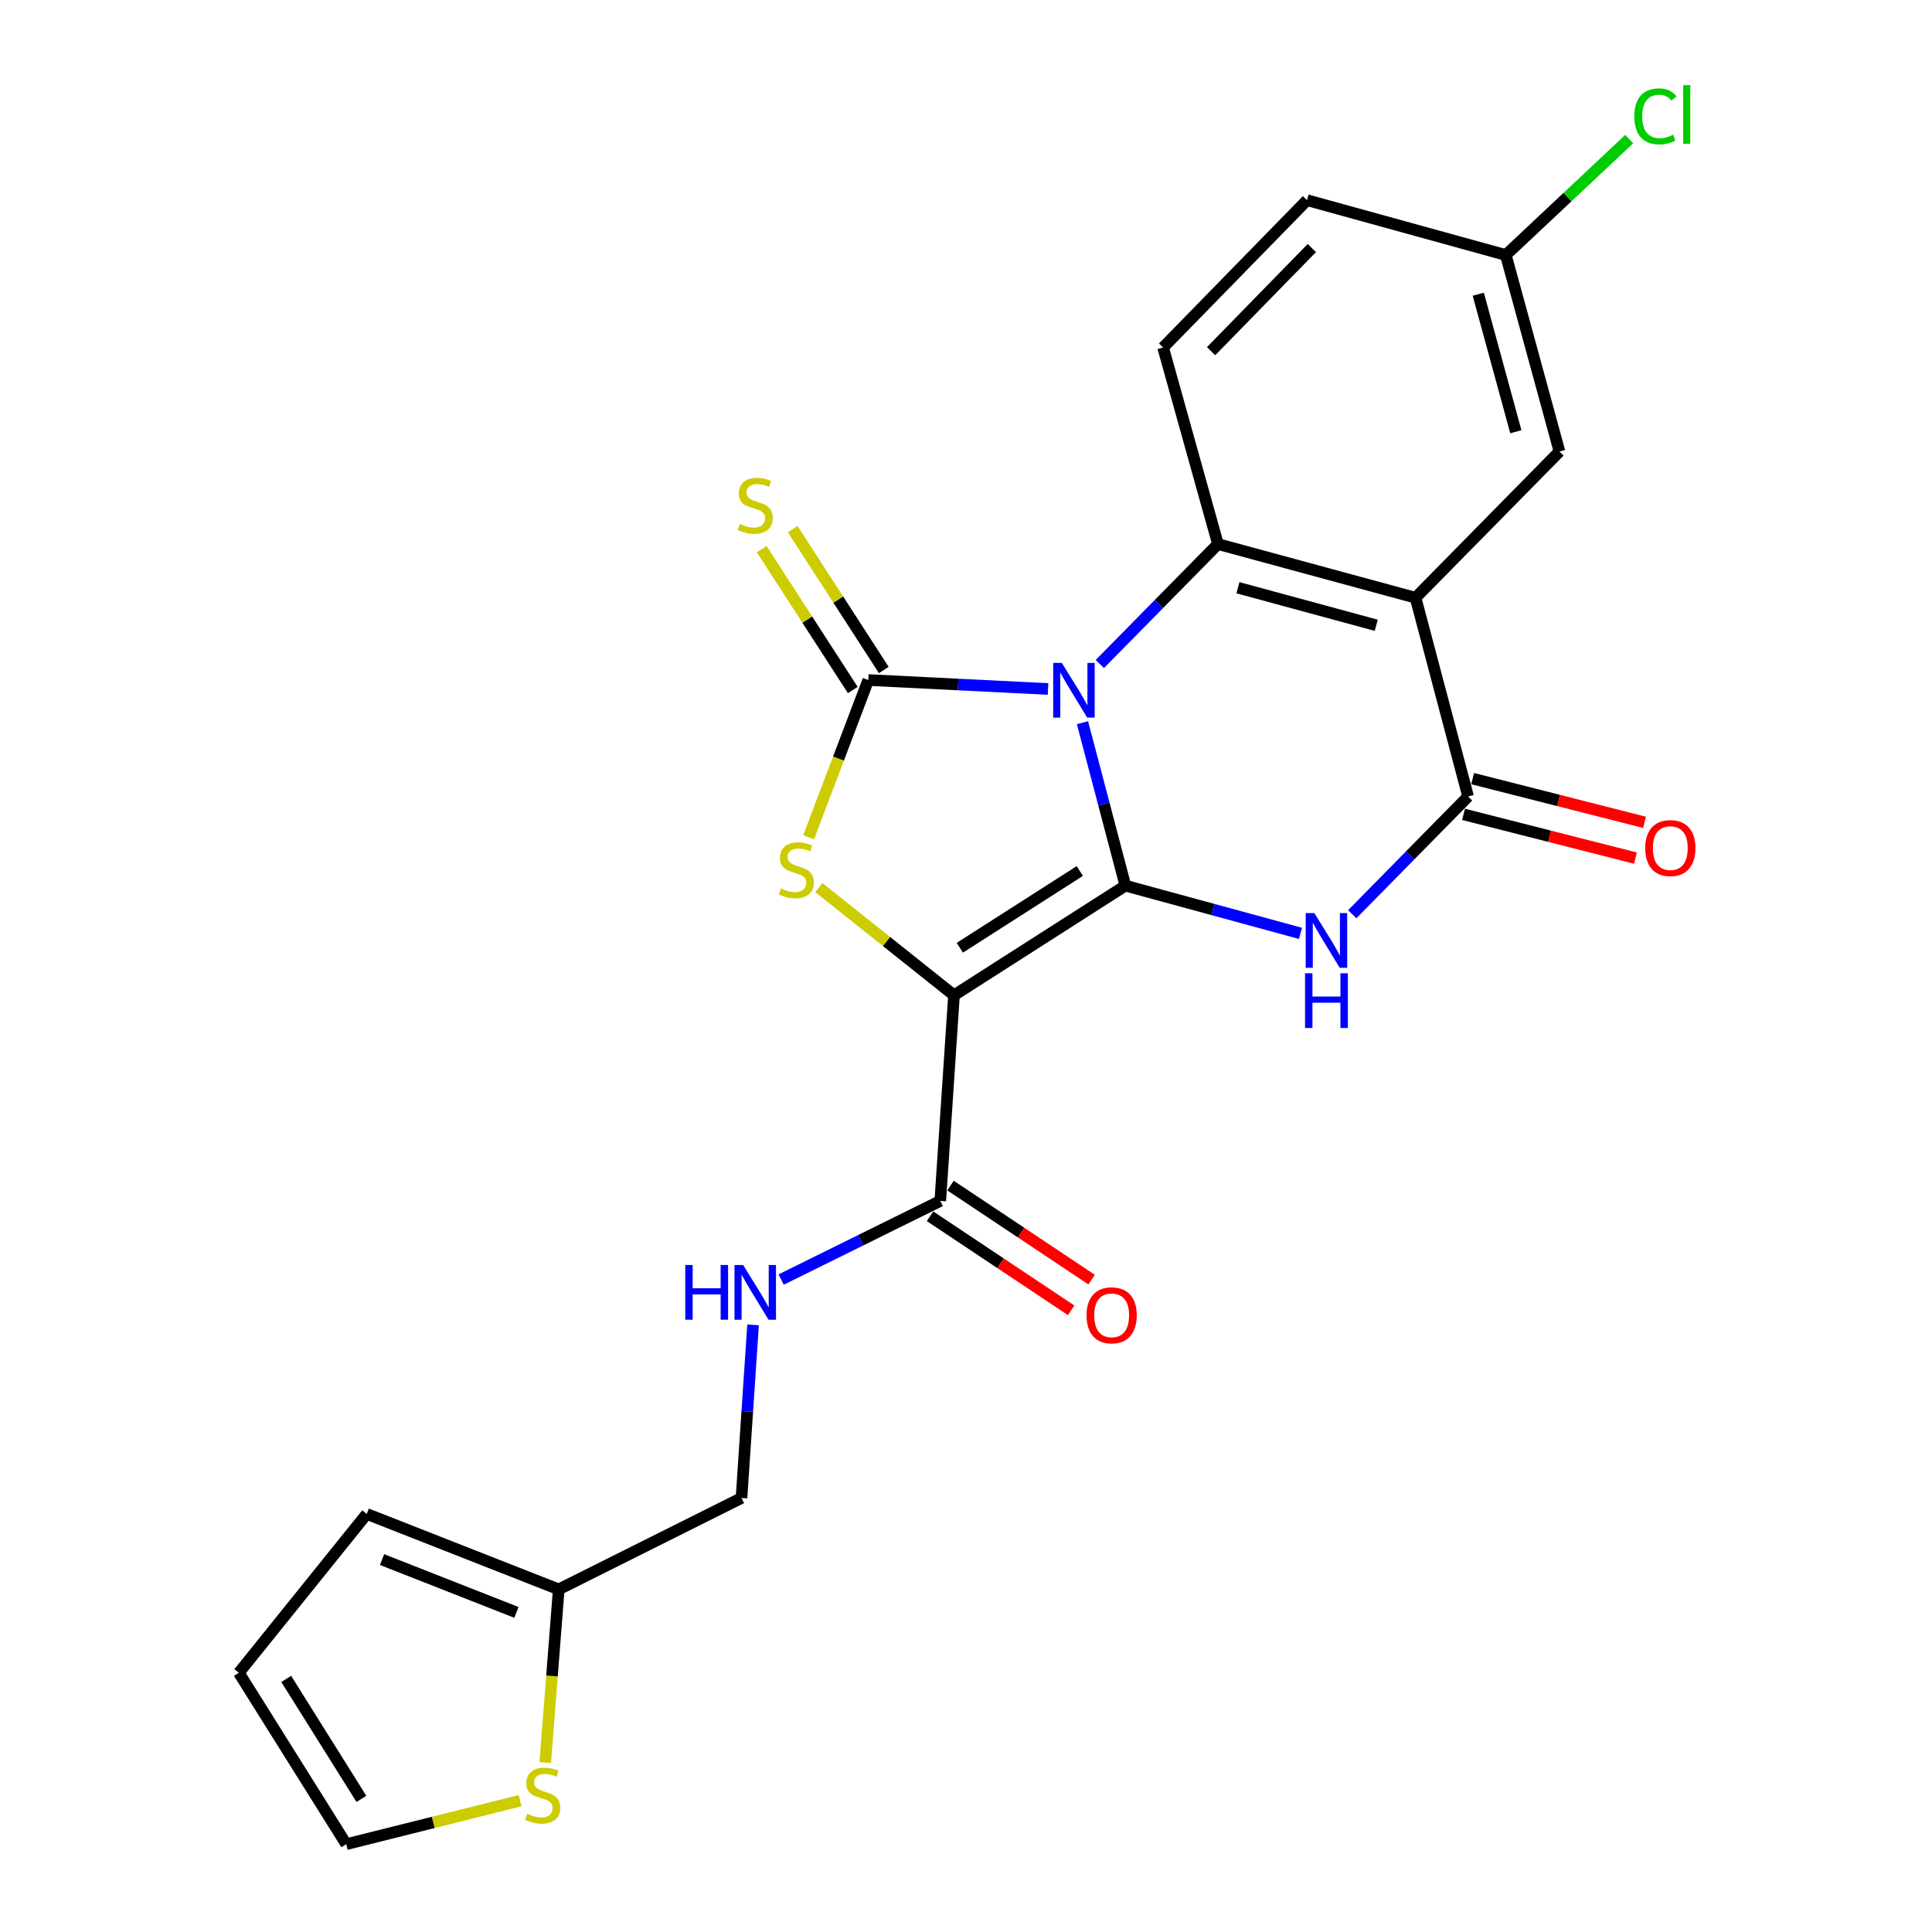 <?xml version='1.0' encoding='iso-8859-1'?>
<svg version='1.1' baseProfile='full'
              xmlns='http://www.w3.org/2000/svg'
                      xmlns:rdkit='http://www.rdkit.org/xml'
                      xmlns:xlink='http://www.w3.org/1999/xlink'
                  xml:space='preserve'
width='1000px' height='1000px' viewBox='0 0 1000 1000'>
<!-- END OF HEADER -->
<rect style='opacity:1.0;fill:#FFFFFF;stroke:none' width='1000' height='1000' x='0' y='0'> </rect>
<path class='bond-0' d='M 560.287,374.061 L 571.393,416.238' style='fill:none;fill-rule:evenodd;stroke:#0000FF;stroke-width:6px;stroke-linecap:butt;stroke-linejoin:miter;stroke-opacity:1' />
<path class='bond-0' d='M 571.393,416.238 L 582.499,458.414' style='fill:none;fill-rule:evenodd;stroke:#000000;stroke-width:6px;stroke-linecap:butt;stroke-linejoin:miter;stroke-opacity:1' />
<path class='bond-2' d='M 542.466,356.619 L 495.946,354.3' style='fill:none;fill-rule:evenodd;stroke:#0000FF;stroke-width:6px;stroke-linecap:butt;stroke-linejoin:miter;stroke-opacity:1' />
<path class='bond-2' d='M 495.946,354.3 L 449.427,351.982' style='fill:none;fill-rule:evenodd;stroke:#000000;stroke-width:6px;stroke-linecap:butt;stroke-linejoin:miter;stroke-opacity:1' />
<path class='bond-5' d='M 569.266,343.687 L 599.838,312.649' style='fill:none;fill-rule:evenodd;stroke:#0000FF;stroke-width:6px;stroke-linecap:butt;stroke-linejoin:miter;stroke-opacity:1' />
<path class='bond-5' d='M 599.838,312.649 L 630.411,281.611' style='fill:none;fill-rule:evenodd;stroke:#000000;stroke-width:6px;stroke-linecap:butt;stroke-linejoin:miter;stroke-opacity:1' />
<path class='bond-1' d='M 582.499,458.414 L 493.785,515.152' style='fill:none;fill-rule:evenodd;stroke:#000000;stroke-width:6px;stroke-linecap:butt;stroke-linejoin:miter;stroke-opacity:1' />
<path class='bond-1' d='M 558.903,450.837 L 496.803,490.554' style='fill:none;fill-rule:evenodd;stroke:#000000;stroke-width:6px;stroke-linecap:butt;stroke-linejoin:miter;stroke-opacity:1' />
<path class='bond-3' d='M 582.499,458.414 L 627.814,470.763' style='fill:none;fill-rule:evenodd;stroke:#000000;stroke-width:6px;stroke-linecap:butt;stroke-linejoin:miter;stroke-opacity:1' />
<path class='bond-3' d='M 627.814,470.763 L 673.129,483.111' style='fill:none;fill-rule:evenodd;stroke:#0000FF;stroke-width:6px;stroke-linecap:butt;stroke-linejoin:miter;stroke-opacity:1' />
<path class='bond-8' d='M 493.785,515.152 L 486.687,621.595' style='fill:none;fill-rule:evenodd;stroke:#000000;stroke-width:6px;stroke-linecap:butt;stroke-linejoin:miter;stroke-opacity:1' />
<path class='bond-24' d='M 493.785,515.152 L 458.826,487.297' style='fill:none;fill-rule:evenodd;stroke:#000000;stroke-width:6px;stroke-linecap:butt;stroke-linejoin:miter;stroke-opacity:1' />
<path class='bond-24' d='M 458.826,487.297 L 423.867,459.442' style='fill:none;fill-rule:evenodd;stroke:#CCCC00;stroke-width:6px;stroke-linecap:butt;stroke-linejoin:miter;stroke-opacity:1' />
<path class='bond-4' d='M 449.427,351.982 L 433.98,392.683' style='fill:none;fill-rule:evenodd;stroke:#000000;stroke-width:6px;stroke-linecap:butt;stroke-linejoin:miter;stroke-opacity:1' />
<path class='bond-4' d='M 433.98,392.683 L 418.533,433.384' style='fill:none;fill-rule:evenodd;stroke:#CCCC00;stroke-width:6px;stroke-linecap:butt;stroke-linejoin:miter;stroke-opacity:1' />
<path class='bond-9' d='M 457.446,346.798 L 433.867,310.331' style='fill:none;fill-rule:evenodd;stroke:#000000;stroke-width:6px;stroke-linecap:butt;stroke-linejoin:miter;stroke-opacity:1' />
<path class='bond-9' d='M 433.867,310.331 L 410.288,273.864' style='fill:none;fill-rule:evenodd;stroke:#CCCC00;stroke-width:6px;stroke-linecap:butt;stroke-linejoin:miter;stroke-opacity:1' />
<path class='bond-9' d='M 441.409,357.167 L 417.83,320.7' style='fill:none;fill-rule:evenodd;stroke:#000000;stroke-width:6px;stroke-linecap:butt;stroke-linejoin:miter;stroke-opacity:1' />
<path class='bond-9' d='M 417.83,320.7 L 394.252,284.233' style='fill:none;fill-rule:evenodd;stroke:#CCCC00;stroke-width:6px;stroke-linecap:butt;stroke-linejoin:miter;stroke-opacity:1' />
<path class='bond-25' d='M 699.919,473.203 L 729.902,442.733' style='fill:none;fill-rule:evenodd;stroke:#0000FF;stroke-width:6px;stroke-linecap:butt;stroke-linejoin:miter;stroke-opacity:1' />
<path class='bond-25' d='M 729.902,442.733 L 759.886,412.264' style='fill:none;fill-rule:evenodd;stroke:#000000;stroke-width:6px;stroke-linecap:butt;stroke-linejoin:miter;stroke-opacity:1' />
<path class='bond-6' d='M 630.411,281.611 L 732.684,309.386' style='fill:none;fill-rule:evenodd;stroke:#000000;stroke-width:6px;stroke-linecap:butt;stroke-linejoin:miter;stroke-opacity:1' />
<path class='bond-6' d='M 640.747,304.206 L 712.338,323.649' style='fill:none;fill-rule:evenodd;stroke:#000000;stroke-width:6px;stroke-linecap:butt;stroke-linejoin:miter;stroke-opacity:1' />
<path class='bond-10' d='M 630.411,281.611 L 602.02,179.868' style='fill:none;fill-rule:evenodd;stroke:#000000;stroke-width:6px;stroke-linecap:butt;stroke-linejoin:miter;stroke-opacity:1' />
<path class='bond-7' d='M 732.684,309.386 L 759.886,412.264' style='fill:none;fill-rule:evenodd;stroke:#000000;stroke-width:6px;stroke-linecap:butt;stroke-linejoin:miter;stroke-opacity:1' />
<path class='bond-13' d='M 732.684,309.386 L 807.182,233.699' style='fill:none;fill-rule:evenodd;stroke:#000000;stroke-width:6px;stroke-linecap:butt;stroke-linejoin:miter;stroke-opacity:1' />
<path class='bond-15' d='M 757.532,421.517 L 802.017,432.835' style='fill:none;fill-rule:evenodd;stroke:#000000;stroke-width:6px;stroke-linecap:butt;stroke-linejoin:miter;stroke-opacity:1' />
<path class='bond-15' d='M 802.017,432.835 L 846.503,444.152' style='fill:none;fill-rule:evenodd;stroke:#FF0000;stroke-width:6px;stroke-linecap:butt;stroke-linejoin:miter;stroke-opacity:1' />
<path class='bond-15' d='M 762.24,403.01 L 806.726,414.328' style='fill:none;fill-rule:evenodd;stroke:#000000;stroke-width:6px;stroke-linecap:butt;stroke-linejoin:miter;stroke-opacity:1' />
<path class='bond-15' d='M 806.726,414.328 L 851.211,425.645' style='fill:none;fill-rule:evenodd;stroke:#FF0000;stroke-width:6px;stroke-linecap:butt;stroke-linejoin:miter;stroke-opacity:1' />
<path class='bond-11' d='M 486.687,621.595 L 445.502,641.946' style='fill:none;fill-rule:evenodd;stroke:#000000;stroke-width:6px;stroke-linecap:butt;stroke-linejoin:miter;stroke-opacity:1' />
<path class='bond-11' d='M 445.502,641.946 L 404.317,662.296' style='fill:none;fill-rule:evenodd;stroke:#0000FF;stroke-width:6px;stroke-linecap:butt;stroke-linejoin:miter;stroke-opacity:1' />
<path class='bond-17' d='M 481.391,629.54 L 517.911,653.882' style='fill:none;fill-rule:evenodd;stroke:#000000;stroke-width:6px;stroke-linecap:butt;stroke-linejoin:miter;stroke-opacity:1' />
<path class='bond-17' d='M 517.911,653.882 L 554.43,678.224' style='fill:none;fill-rule:evenodd;stroke:#FF0000;stroke-width:6px;stroke-linecap:butt;stroke-linejoin:miter;stroke-opacity:1' />
<path class='bond-17' d='M 491.983,613.65 L 528.502,637.992' style='fill:none;fill-rule:evenodd;stroke:#000000;stroke-width:6px;stroke-linecap:butt;stroke-linejoin:miter;stroke-opacity:1' />
<path class='bond-17' d='M 528.502,637.992 L 565.022,662.334' style='fill:none;fill-rule:evenodd;stroke:#FF0000;stroke-width:6px;stroke-linecap:butt;stroke-linejoin:miter;stroke-opacity:1' />
<path class='bond-22' d='M 602.02,179.868 L 676.518,103.609' style='fill:none;fill-rule:evenodd;stroke:#000000;stroke-width:6px;stroke-linecap:butt;stroke-linejoin:miter;stroke-opacity:1' />
<path class='bond-22' d='M 626.855,181.774 L 679.004,128.392' style='fill:none;fill-rule:evenodd;stroke:#000000;stroke-width:6px;stroke-linecap:butt;stroke-linejoin:miter;stroke-opacity:1' />
<path class='bond-20' d='M 389.783,685.75 L 386.791,730.552' style='fill:none;fill-rule:evenodd;stroke:#0000FF;stroke-width:6px;stroke-linecap:butt;stroke-linejoin:miter;stroke-opacity:1' />
<path class='bond-20' d='M 386.791,730.552 L 383.798,775.355' style='fill:none;fill-rule:evenodd;stroke:#000000;stroke-width:6px;stroke-linecap:butt;stroke-linejoin:miter;stroke-opacity:1' />
<path class='bond-12' d='M 282.217,912.305 L 285.706,867.483' style='fill:none;fill-rule:evenodd;stroke:#CCCC00;stroke-width:6px;stroke-linecap:butt;stroke-linejoin:miter;stroke-opacity:1' />
<path class='bond-12' d='M 285.706,867.483 L 289.196,822.662' style='fill:none;fill-rule:evenodd;stroke:#000000;stroke-width:6px;stroke-linecap:butt;stroke-linejoin:miter;stroke-opacity:1' />
<path class='bond-16' d='M 269.209,932.022 L 224.215,943.284' style='fill:none;fill-rule:evenodd;stroke:#CCCC00;stroke-width:6px;stroke-linecap:butt;stroke-linejoin:miter;stroke-opacity:1' />
<path class='bond-16' d='M 224.215,943.284 L 179.22,954.545' style='fill:none;fill-rule:evenodd;stroke:#000000;stroke-width:6px;stroke-linecap:butt;stroke-linejoin:miter;stroke-opacity:1' />
<path class='bond-26' d='M 807.182,233.699 L 779.407,131.999' style='fill:none;fill-rule:evenodd;stroke:#000000;stroke-width:6px;stroke-linecap:butt;stroke-linejoin:miter;stroke-opacity:1' />
<path class='bond-26' d='M 784.594,223.476 L 765.151,152.285' style='fill:none;fill-rule:evenodd;stroke:#000000;stroke-width:6px;stroke-linecap:butt;stroke-linejoin:miter;stroke-opacity:1' />
<path class='bond-14' d='M 289.196,822.662 L 383.798,775.355' style='fill:none;fill-rule:evenodd;stroke:#000000;stroke-width:6px;stroke-linecap:butt;stroke-linejoin:miter;stroke-opacity:1' />
<path class='bond-18' d='M 289.196,822.662 L 189.829,783.609' style='fill:none;fill-rule:evenodd;stroke:#000000;stroke-width:6px;stroke-linecap:butt;stroke-linejoin:miter;stroke-opacity:1' />
<path class='bond-18' d='M 267.306,834.577 L 197.749,807.24' style='fill:none;fill-rule:evenodd;stroke:#000000;stroke-width:6px;stroke-linecap:butt;stroke-linejoin:miter;stroke-opacity:1' />
<path class='bond-27' d='M 179.22,954.545 L 123.628,865.831' style='fill:none;fill-rule:evenodd;stroke:#000000;stroke-width:6px;stroke-linecap:butt;stroke-linejoin:miter;stroke-opacity:1' />
<path class='bond-27' d='M 187.063,931.098 L 148.148,868.998' style='fill:none;fill-rule:evenodd;stroke:#000000;stroke-width:6px;stroke-linecap:butt;stroke-linejoin:miter;stroke-opacity:1' />
<path class='bond-19' d='M 189.829,783.609 L 123.628,865.831' style='fill:none;fill-rule:evenodd;stroke:#000000;stroke-width:6px;stroke-linecap:butt;stroke-linejoin:miter;stroke-opacity:1' />
<path class='bond-21' d='M 779.407,131.999 L 676.518,103.609' style='fill:none;fill-rule:evenodd;stroke:#000000;stroke-width:6px;stroke-linecap:butt;stroke-linejoin:miter;stroke-opacity:1' />
<path class='bond-23' d='M 779.407,131.999 L 811.337,102.002' style='fill:none;fill-rule:evenodd;stroke:#000000;stroke-width:6px;stroke-linecap:butt;stroke-linejoin:miter;stroke-opacity:1' />
<path class='bond-23' d='M 811.337,102.002 L 843.268,72.005' style='fill:none;fill-rule:evenodd;stroke:#00CC00;stroke-width:6px;stroke-linecap:butt;stroke-linejoin:miter;stroke-opacity:1' />
<path  class='atom-0' d='M 549.61 343.127
L 558.89 358.127
Q 559.81 359.607, 561.29 362.287
Q 562.77 364.967, 562.85 365.127
L 562.85 343.127
L 566.61 343.127
L 566.61 371.447
L 562.73 371.447
L 552.77 355.047
Q 551.61 353.127, 550.37 350.927
Q 549.17 348.727, 548.81 348.047
L 548.81 371.447
L 545.13 371.447
L 545.13 343.127
L 549.61 343.127
' fill='#0000FF'/>
<path  class='atom-4' d='M 680.305 472.613
L 689.585 487.613
Q 690.505 489.093, 691.985 491.773
Q 693.465 494.453, 693.545 494.613
L 693.545 472.613
L 697.305 472.613
L 697.305 500.933
L 693.425 500.933
L 683.465 484.533
Q 682.305 482.613, 681.065 480.413
Q 679.865 478.213, 679.505 477.533
L 679.505 500.933
L 675.825 500.933
L 675.825 472.613
L 680.305 472.613
' fill='#0000FF'/>
<path  class='atom-4' d='M 675.485 503.765
L 679.325 503.765
L 679.325 515.805
L 693.805 515.805
L 693.805 503.765
L 697.645 503.765
L 697.645 532.085
L 693.805 532.085
L 693.805 519.005
L 679.325 519.005
L 679.325 532.085
L 675.485 532.085
L 675.485 503.765
' fill='#0000FF'/>
<path  class='atom-5' d='M 404.178 459.848
Q 404.498 459.968, 405.818 460.528
Q 407.138 461.088, 408.578 461.448
Q 410.058 461.768, 411.498 461.768
Q 414.178 461.768, 415.738 460.488
Q 417.298 459.168, 417.298 456.888
Q 417.298 455.328, 416.498 454.368
Q 415.738 453.408, 414.538 452.888
Q 413.338 452.368, 411.338 451.768
Q 408.818 451.008, 407.298 450.288
Q 405.818 449.568, 404.738 448.048
Q 403.698 446.528, 403.698 443.968
Q 403.698 440.408, 406.098 438.208
Q 408.538 436.008, 413.338 436.008
Q 416.618 436.008, 420.338 437.568
L 419.418 440.648
Q 416.018 439.248, 413.458 439.248
Q 410.698 439.248, 409.178 440.408
Q 407.658 441.528, 407.698 443.488
Q 407.698 445.008, 408.458 445.928
Q 409.258 446.848, 410.378 447.368
Q 411.538 447.888, 413.458 448.488
Q 416.018 449.288, 417.538 450.088
Q 419.058 450.888, 420.138 452.528
Q 421.258 454.128, 421.258 456.888
Q 421.258 460.808, 418.618 462.928
Q 416.018 465.008, 411.658 465.008
Q 409.138 465.008, 407.218 464.448
Q 405.338 463.928, 403.098 463.008
L 404.178 459.848
' fill='#CCCC00'/>
<path  class='atom-10' d='M 382.907 271.194
Q 383.227 271.314, 384.547 271.874
Q 385.867 272.434, 387.307 272.794
Q 388.787 273.114, 390.227 273.114
Q 392.907 273.114, 394.467 271.834
Q 396.027 270.514, 396.027 268.234
Q 396.027 266.674, 395.227 265.714
Q 394.467 264.754, 393.267 264.234
Q 392.067 263.714, 390.067 263.114
Q 387.547 262.354, 386.027 261.634
Q 384.547 260.914, 383.467 259.394
Q 382.427 257.874, 382.427 255.314
Q 382.427 251.754, 384.827 249.554
Q 387.267 247.354, 392.067 247.354
Q 395.347 247.354, 399.067 248.914
L 398.147 251.994
Q 394.747 250.594, 392.187 250.594
Q 389.427 250.594, 387.907 251.754
Q 386.387 252.874, 386.427 254.834
Q 386.427 256.354, 387.187 257.274
Q 387.987 258.194, 389.107 258.714
Q 390.267 259.234, 392.187 259.834
Q 394.747 260.634, 396.267 261.434
Q 397.787 262.234, 398.867 263.874
Q 399.987 265.474, 399.987 268.234
Q 399.987 272.154, 397.347 274.274
Q 394.747 276.354, 390.387 276.354
Q 387.867 276.354, 385.947 275.794
Q 384.067 275.274, 381.827 274.354
L 382.907 271.194
' fill='#CCCC00'/>
<path  class='atom-12' d='M 354.687 654.763
L 358.527 654.763
L 358.527 666.803
L 373.007 666.803
L 373.007 654.763
L 376.847 654.763
L 376.847 683.083
L 373.007 683.083
L 373.007 670.003
L 358.527 670.003
L 358.527 683.083
L 354.687 683.083
L 354.687 654.763
' fill='#0000FF'/>
<path  class='atom-12' d='M 384.647 654.763
L 393.927 669.763
Q 394.847 671.243, 396.327 673.923
Q 397.807 676.603, 397.887 676.763
L 397.887 654.763
L 401.647 654.763
L 401.647 683.083
L 397.767 683.083
L 387.807 666.683
Q 386.647 664.763, 385.407 662.563
Q 384.207 660.363, 383.847 659.683
L 383.847 683.083
L 380.167 683.083
L 380.167 654.763
L 384.647 654.763
' fill='#0000FF'/>
<path  class='atom-13' d='M 272.91 938.814
Q 273.23 938.934, 274.55 939.494
Q 275.87 940.054, 277.31 940.414
Q 278.79 940.734, 280.23 940.734
Q 282.91 940.734, 284.47 939.454
Q 286.03 938.134, 286.03 935.854
Q 286.03 934.294, 285.23 933.334
Q 284.47 932.374, 283.27 931.854
Q 282.07 931.334, 280.07 930.734
Q 277.55 929.974, 276.03 929.254
Q 274.55 928.534, 273.47 927.014
Q 272.43 925.494, 272.43 922.934
Q 272.43 919.374, 274.83 917.174
Q 277.27 914.974, 282.07 914.974
Q 285.35 914.974, 289.07 916.534
L 288.15 919.614
Q 284.75 918.214, 282.19 918.214
Q 279.43 918.214, 277.91 919.374
Q 276.39 920.494, 276.43 922.454
Q 276.43 923.974, 277.19 924.894
Q 277.99 925.814, 279.11 926.334
Q 280.27 926.854, 282.19 927.454
Q 284.75 928.254, 286.27 929.054
Q 287.79 929.854, 288.87 931.494
Q 289.99 933.094, 289.99 935.854
Q 289.99 939.774, 287.35 941.894
Q 284.75 943.974, 280.39 943.974
Q 277.87 943.974, 275.95 943.414
Q 274.07 942.894, 271.83 941.974
L 272.91 938.814
' fill='#CCCC00'/>
<path  class='atom-16' d='M 851.557 438.973
Q 851.557 432.173, 854.917 428.373
Q 858.277 424.573, 864.557 424.573
Q 870.837 424.573, 874.197 428.373
Q 877.557 432.173, 877.557 438.973
Q 877.557 445.853, 874.157 449.773
Q 870.757 453.653, 864.557 453.653
Q 858.317 453.653, 854.917 449.773
Q 851.557 445.893, 851.557 438.973
M 864.557 450.453
Q 868.877 450.453, 871.197 447.573
Q 873.557 444.653, 873.557 438.973
Q 873.557 433.413, 871.197 430.613
Q 868.877 427.773, 864.557 427.773
Q 860.237 427.773, 857.877 430.573
Q 855.557 433.373, 855.557 438.973
Q 855.557 444.693, 857.877 447.573
Q 860.237 450.453, 864.557 450.453
' fill='#FF0000'/>
<path  class='atom-18' d='M 562.391 680.801
Q 562.391 674.001, 565.751 670.201
Q 569.111 666.401, 575.391 666.401
Q 581.671 666.401, 585.031 670.201
Q 588.391 674.001, 588.391 680.801
Q 588.391 687.681, 584.991 691.601
Q 581.591 695.481, 575.391 695.481
Q 569.151 695.481, 565.751 691.601
Q 562.391 687.721, 562.391 680.801
M 575.391 692.281
Q 579.711 692.281, 582.031 689.401
Q 584.391 686.481, 584.391 680.801
Q 584.391 675.241, 582.031 672.441
Q 579.711 669.601, 575.391 669.601
Q 571.071 669.601, 568.711 672.401
Q 566.391 675.201, 566.391 680.801
Q 566.391 686.521, 568.711 689.401
Q 571.071 692.281, 575.391 692.281
' fill='#FF0000'/>
<path  class='atom-24' d='M 845.924 60.231
Q 845.924 53.191, 849.204 49.511
Q 852.524 45.791, 858.804 45.791
Q 864.644 45.791, 867.764 49.911
L 865.124 52.071
Q 862.844 49.071, 858.804 49.071
Q 854.524 49.071, 852.244 51.951
Q 850.004 54.791, 850.004 60.231
Q 850.004 65.831, 852.324 68.711
Q 854.684 71.591, 859.244 71.591
Q 862.364 71.591, 866.004 69.711
L 867.124 72.711
Q 865.644 73.671, 863.404 74.231
Q 861.164 74.791, 858.684 74.791
Q 852.524 74.791, 849.204 71.031
Q 845.924 67.271, 845.924 60.231
' fill='#00CC00'/>
<path  class='atom-24' d='M 871.204 44.071
L 874.884 44.071
L 874.884 74.431
L 871.204 74.431
L 871.204 44.071
' fill='#00CC00'/>
</svg>
